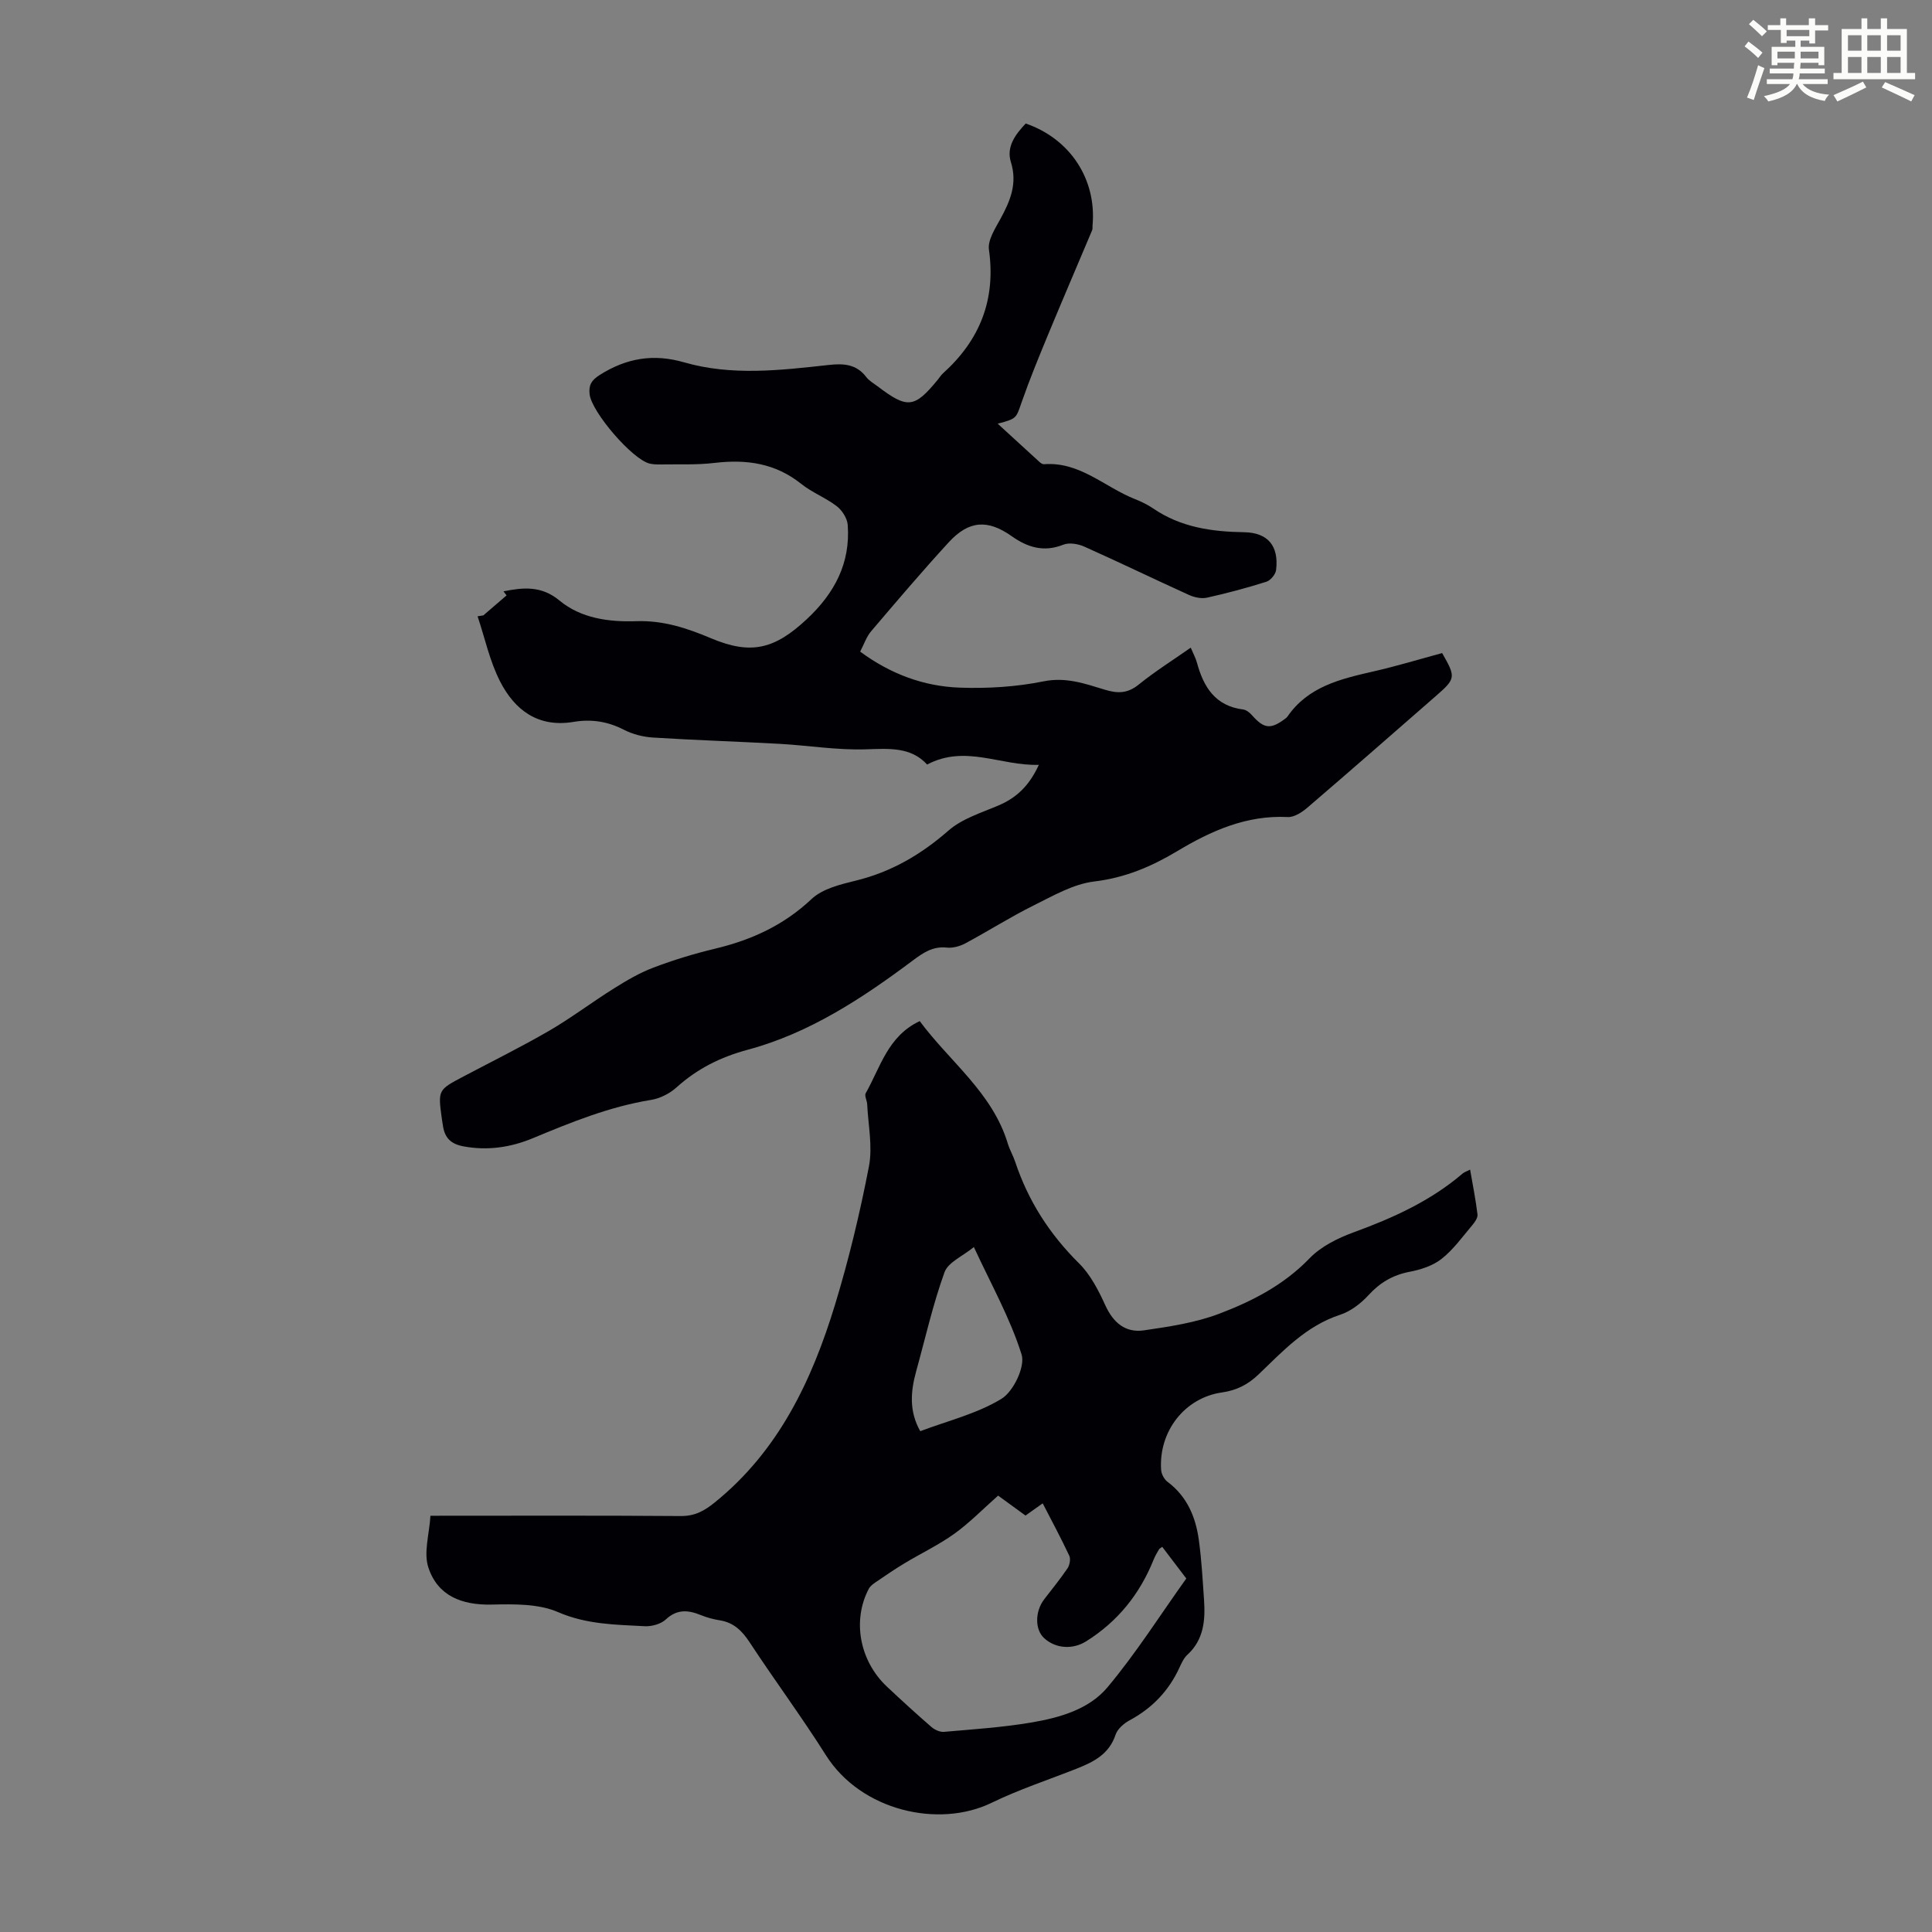 <svg enable-background="new 0 0 400 400" viewBox="0 0 400 400" xmlns="http://www.w3.org/2000/svg"><rect x="0" y="0" width="400" height="400" fill="#808080" stroke="none"/><path d="m361.2 9.6.8-1c.9.7 1.9 1.4 2.9 2.3l-.9 1.1c-1-1-2-1.8-2.8-2.4zm.5 10.6c.9-2.1 1.6-4.3 2.3-6.7.4.2.8.4 1.3.6-.7 2.1-1.5 4.3-2.2 6.6zm.4-15.2.9-.9c1 .8 2 1.6 2.8 2.4l-1 1c-.9-.9-1.8-1.7-2.7-2.5zm12.5-1.2h1.2v1.4h2.7v1.1h-2.7v2.7h-1.2v-.6h-1.8v1.3h4.9v3.8h-1.2v-.5h-3.7c0 .4-.1.9-.1 1.2h5.1v1h-5.2c0 .5-.1.9-.2 1.2h6v1h-5.2c1.1 1.3 2.9 2 5.5 2.2-.4.4-.7.8-.9 1.3-2.9-.5-4.8-1.6-5.7-3.5h-.1c-.8 1.7-2.7 2.9-5.9 3.6-.2-.4-.6-.8-.9-1.1 2.8-.6 4.6-1.4 5.4-2.5h-4.8v-1h5.3c.1-.3.2-.7.2-1.2h-4.9v-1h5c0-.4 0-.8.1-1.2h-3.5v.5h-1.2v-3.8h4.9v-1.3h-1.8v.5h-1.2v-2.7h-2.7v-1h2.6v-1.4h1.2v1.4h4.7v-1.4zm-6.6 8.3h3.6c0-.4 0-.9 0-1.4h-3.6zm1.9-4.6h4.7v-1.3h-4.7zm6.6 3.2h-3.7v1.4h3.7z" fill="#fbfcfa"/><path d="m385.3 3.8h1.3v2.2h2.8v-2.2h1.3v2.2h4.1v9.1h1.7v1.3h-16.9v-1.3h1.7v-9.1h4.1v-2.2zm.4 13.1.7 1.2c-1.8.9-3.8 1.9-6 2.9-.2-.4-.5-.8-.8-1.3 2.3-1 4.3-1.9 6.1-2.8zm-3.1-6.4h2.8v-3.2h-2.8zm0 4.6h2.8v-3.3h-2.8zm4-4.6h2.8v-3.2h-2.8zm0 4.6h2.8v-3.3h-2.8zm3.7 1.9c2.1.9 4.1 1.8 6.1 2.7l-.7 1.3c-2.2-1.1-4.2-2-6.1-2.9zm3.2-9.7h-2.8v3.2h2.8zm-2.8 7.8h2.8v-3.3h-2.8z" fill="#fbfcfa"/><g fill="#010105"><path d="m100.07 127.41c1.6-1.38 3.21-2.76 4.81-4.14-.21-.28-.42-.56-.64-.84 4.09-.82 7.86-1.2 11.6 1.91 4.49 3.72 10.31 4.46 15.9 4.27 5.6-.19 10.5 1.44 15.48 3.54 8.32 3.51 13.2 2.22 19.81-3.95 5.75-5.37 9.07-11.6 8.48-19.53-.1-1.36-1.15-3-2.26-3.86-2.29-1.76-5.12-2.83-7.37-4.63-5.36-4.29-11.35-5.12-17.94-4.34-3.76.45-7.6.25-11.4.32-.67.01-1.35-.03-2-.17-3.6-.82-12.07-10.7-12.47-14.38-.2-1.86.35-2.87 2.07-3.96 5.51-3.5 11.11-4.47 17.47-2.64 9.89 2.86 19.97 1.65 29.98.55 3.09-.34 5.72-.18 7.76 2.5.59.78 1.53 1.3 2.33 1.91 6.21 4.71 7.63 4.55 12.48-1.36.35-.43.65-.93 1.06-1.3 7.64-6.88 10.99-15.24 9.53-25.62-.28-1.99 1.3-4.38 2.39-6.39 2.03-3.72 3.54-7.31 2.15-11.76-.99-3.17.97-5.74 3.07-7.97 9.23 3.17 14.71 11.59 13.84 21.11-.03.33.04.71-.09 1-3.03 7.2-6.12 14.37-9.11 21.59-1.91 4.62-3.82 9.26-5.47 13.98-1.17 3.35-.97 3.42-4.97 4.47 3.04 2.79 5.87 5.39 8.72 7.98.23.21.59.43.87.41 7.4-.57 12.55 4.73 18.78 7.2 1.35.53 2.68 1.18 3.87 1.99 5.69 3.88 12.1 4.79 18.78 4.89 4.91.08 7.23 2.83 6.62 7.83-.11.9-1.14 2.14-2 2.42-4.04 1.28-8.16 2.38-12.3 3.3-1.16.26-2.63-.06-3.75-.57-7.23-3.28-14.37-6.74-21.61-9.98-1.29-.58-3.16-.91-4.39-.42-4.03 1.61-7.4.57-10.69-1.76-4.96-3.5-8.85-3.28-13.02 1.25-5.51 6-10.79 12.22-16.07 18.42-.98 1.15-1.48 2.7-2.28 4.23 6.28 4.64 13.18 7.2 20.65 7.46 5.76.2 11.66-.16 17.29-1.3 4.67-.95 8.61.48 12.7 1.72 2.67.82 4.73.8 7.03-1.06 3.36-2.72 7.06-5.04 10.77-7.64.54 1.28 1.03 2.17 1.29 3.13 1.37 5.03 3.79 8.95 9.56 9.67.67.08 1.4.69 1.88 1.24 2.43 2.74 3.81 2.92 6.77.71.18-.13.37-.27.5-.45 4.3-6.27 11.03-7.82 17.83-9.38 4.79-1.09 9.5-2.52 14.22-3.8 2.86 4.99 2.83 5.29-1.26 8.86-8.85 7.73-17.69 15.47-26.62 23.13-1.12.96-2.73 2.02-4.06 1.96-8.57-.43-15.87 2.84-22.96 7.09-5.28 3.16-10.75 5.49-17.11 6.25-4.37.52-8.58 2.99-12.66 5.01-4.79 2.38-9.32 5.27-14.04 7.8-1.13.6-2.59 1.01-3.83.88-2.95-.31-4.93 1.08-7.16 2.75-10.42 7.79-21.34 14.97-34.01 18.38-5.74 1.55-10.48 3.93-14.8 7.81-1.41 1.27-3.4 2.29-5.26 2.59-8.58 1.39-16.51 4.61-24.46 7.92-4.61 1.92-9.41 2.64-14.45 1.69-2.48-.47-3.75-1.68-4.16-4.04-.09-.55-.18-1.1-.26-1.66-.82-5.97-.81-5.97 4.48-8.76 5.93-3.13 11.95-6.11 17.75-9.47 4.61-2.68 8.89-5.94 13.42-8.77 2.6-1.63 5.3-3.22 8.16-4.3 4.17-1.58 8.47-2.89 12.81-3.93 7.52-1.8 14.18-4.85 19.93-10.27 2.26-2.12 5.94-3.02 9.13-3.8 7.35-1.79 13.5-5.38 19.2-10.36 2.82-2.47 6.8-3.69 10.37-5.21 3.68-1.57 6.33-4.01 8.35-8.41-7.93.25-15.2-4.24-23.13-.06-3.37-3.69-7.89-3.3-12.71-3.15-5.96.19-11.95-.81-17.93-1.14-8.71-.48-17.42-.75-26.13-1.3-2.05-.13-4.23-.69-6.05-1.63-3.35-1.73-6.78-2.22-10.38-1.61-7.33 1.23-12.18-2.44-15.22-8.39-2.14-4.19-3.14-8.96-4.65-13.47.43-.06.81-.12 1.19-.19z"/><path d="m89.12 313.82c17.79 0 34.8-.07 51.81.06 2.92.02 4.86-1.04 7.07-2.83 13.22-10.69 20.09-25.24 24.88-40.92 2.86-9.38 5.16-18.98 7.02-28.62.8-4.12-.16-8.59-.36-12.9-.04-.77-.6-1.75-.3-2.28 3.03-5.32 4.55-11.81 11.18-14.92 6.22 8.41 15.05 14.8 18.24 25.37.39 1.28 1.09 2.46 1.51 3.72 2.69 8.1 7.12 15.01 13.22 21.05 2.37 2.35 4.04 5.59 5.45 8.69 1.66 3.64 4.19 5.76 8.04 5.19 5.25-.77 10.64-1.57 15.55-3.44 6.86-2.6 13.39-5.96 18.7-11.47 2.37-2.46 5.85-4.18 9.13-5.38 8.15-2.98 15.93-6.49 22.58-12.19.32-.27.76-.4 1.53-.79.56 3.24 1.17 6.25 1.53 9.29.08.71-.58 1.62-1.12 2.26-2.03 2.39-3.89 5.02-6.32 6.93-1.8 1.42-4.31 2.23-6.62 2.67-3.46.67-6.11 2.22-8.49 4.82-1.59 1.74-3.72 3.37-5.92 4.09-7.03 2.3-11.82 7.51-16.87 12.35-2.21 2.11-4.52 3.28-7.56 3.72-7.74 1.1-13.14 8.09-12.6 16.04.06.86.63 1.94 1.32 2.46 4.06 3.04 5.84 7.3 6.49 12.07.56 4.09.79 8.24 1.07 12.36.29 4.21-.03 8.25-3.45 11.39-.71.65-1.17 1.64-1.59 2.55-2.21 4.86-5.65 8.47-10.36 11.01-1.19.64-2.52 1.79-2.92 3-1.33 4.01-4.52 5.61-8 6.99-5.9 2.34-11.97 4.32-17.66 7.09-10.92 5.31-27.02 1.69-34.31-9.86-5.01-7.94-10.62-15.5-15.78-23.36-1.57-2.39-3.3-4.1-6.18-4.56-1.32-.21-2.64-.56-3.87-1.06-2.63-1.07-4.94-1.33-7.31.88-1.02.95-2.9 1.47-4.35 1.4-6.08-.32-12.06-.36-17.99-2.93-4.06-1.75-9.13-1.65-13.72-1.55-6.22.14-11.17-1.83-13.09-7.65-1.04-3.08.18-6.89.42-10.74zm117.53-4.17c-3.18 2.81-5.92 5.64-9.07 7.9-3.25 2.33-6.93 4.07-10.37 6.15-2.01 1.21-3.94 2.54-5.88 3.86-.54.37-1.14.8-1.44 1.35-3.49 6.58-1.93 14.98 3.77 20.32 3.02 2.83 6.06 5.62 9.19 8.33.67.58 1.77 1.08 2.61 1 6.01-.53 12.05-.92 17.98-1.92 5.88-.99 12-2.7 15.86-7.31 5.92-7.07 10.89-14.94 16.31-22.52-1.76-2.31-3.37-4.43-4.98-6.55-.33.25-.57.35-.67.52-.39.67-.8 1.35-1.09 2.07-2.87 7.16-7.43 12.87-14.03 16.99-2.64 1.65-6.18 1.59-8.66-.68-1.93-1.76-1.93-5.5 0-8.03 1.63-2.13 3.34-4.21 4.84-6.43.45-.67.68-1.93.36-2.61-1.7-3.63-3.61-7.17-5.5-10.84-1.27.9-2.35 1.67-3.56 2.53-1.89-1.38-3.76-2.74-5.67-4.13zm-5.02-51.46c-2.32 1.9-5.34 3.15-6.08 5.22-2.41 6.67-3.97 13.65-5.87 20.51-1.15 4.17-1.49 8.26.85 12.39 5.78-2.18 11.81-3.63 16.84-6.72 2.46-1.51 4.92-6.66 4.14-9.15-2.35-7.49-6.28-14.47-9.88-22.25z"/></g></svg>